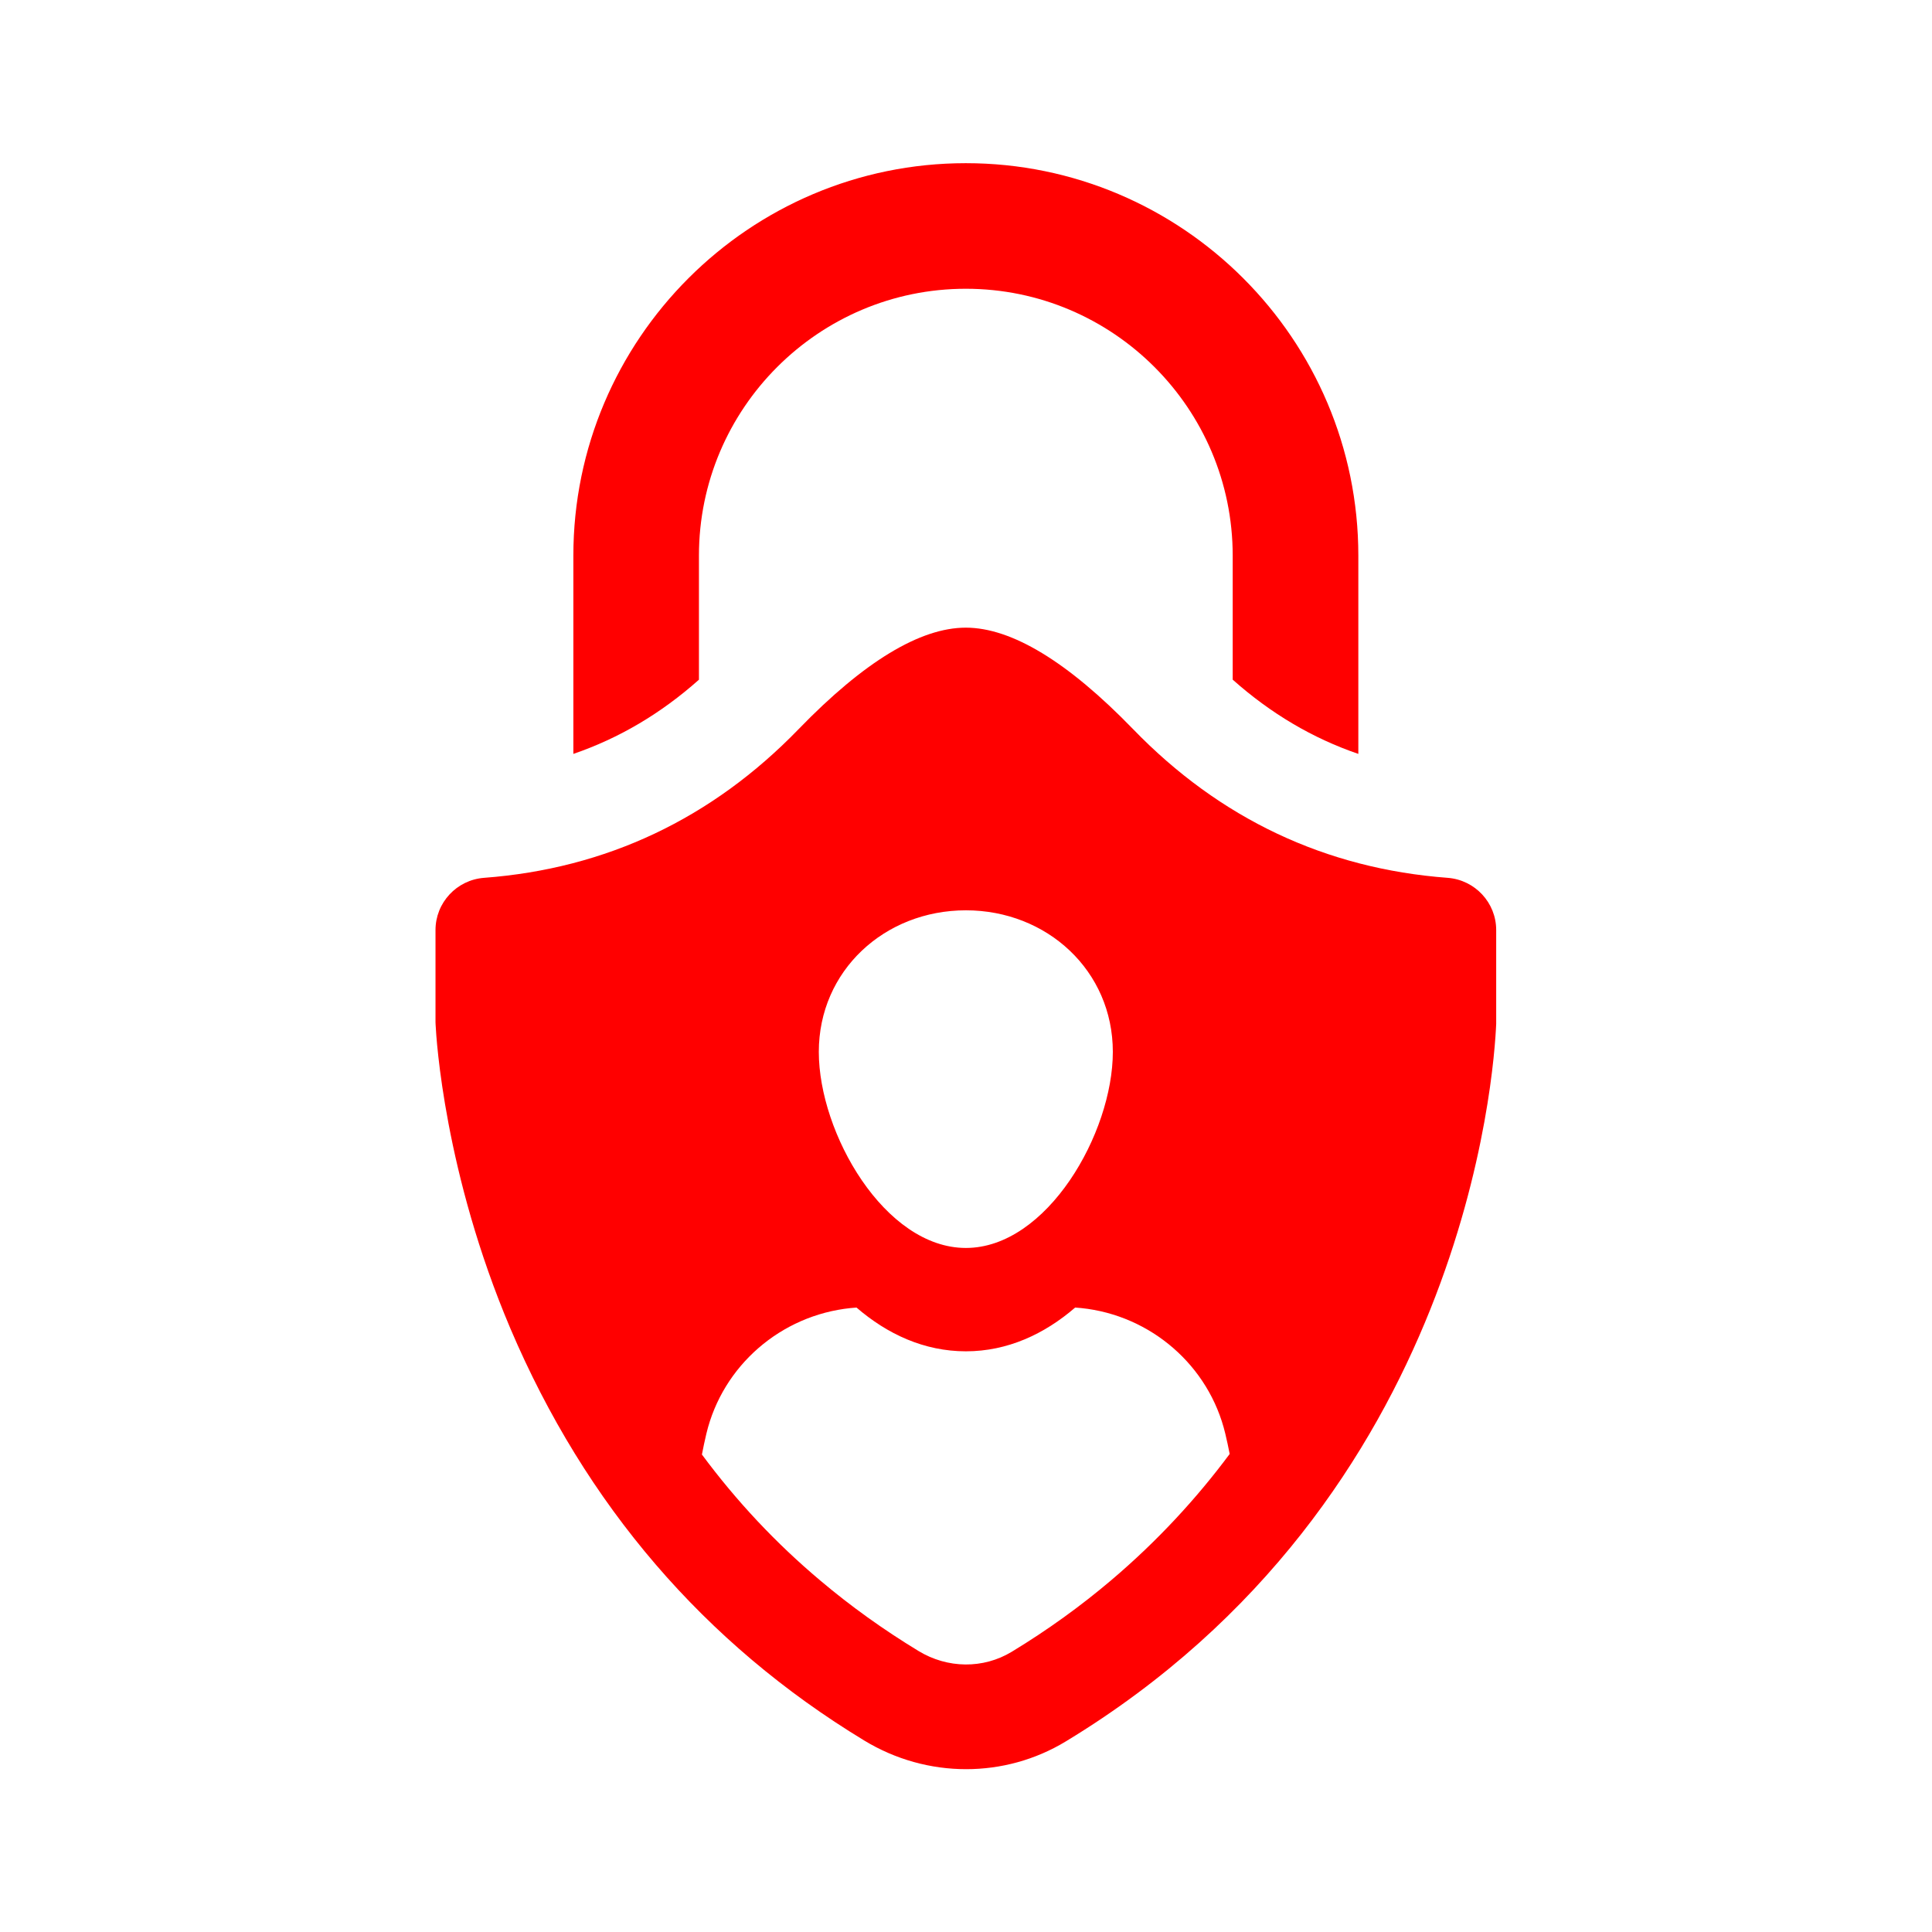 <svg xmlns="http://www.w3.org/2000/svg" xmlns:xlink="http://www.w3.org/1999/xlink" width="500" viewBox="0 0 375 375" height="500" preserveAspectRatio="xMidYMid meet"><defs><clipPath id="81f39fde92"><path d="M 84.531 121.641 L 290.41 121.641 L 290.41 343.395 L 84.531 343.395 Z M 84.531 121.641 " clip-rule="nonzero"></path></clipPath></defs><g clip-path="url(#81f39fde92)"><path fill="#ff0000" d="M 215.641 306.758 C 209.852 311.66 203.445 316.324 196.359 320.621 C 190.852 323.949 183.922 323.891 178.277 320.453 C 171.484 316.324 165.129 311.777 159.191 306.758 C 150.602 299.535 142.938 291.363 136.242 282.32 C 136.504 280.957 136.789 279.617 137.109 278.27 C 140.266 265.07 151.559 255.301 165.09 253.895 C 165.48 253.855 165.859 253.836 166.25 253.797 C 172.215 258.949 179.391 262.289 187.477 262.289 C 195.547 262.289 202.715 258.949 208.688 253.797 C 209.078 253.836 209.461 253.855 209.871 253.895 C 223.383 255.301 234.676 265.07 237.828 278.27 C 238.133 279.578 238.434 280.898 238.68 282.215 C 232.363 290.707 224.758 299.035 215.641 306.758 Z M 187.477 176.691 C 203.223 176.691 216 188.406 216 204.172 C 216 219.941 203.223 242.227 187.477 242.227 C 171.707 242.227 158.93 219.941 158.93 204.172 C 158.93 188.406 171.707 176.691 187.477 176.691 Z M 281 170.387 C 257.305 168.617 236.746 158.914 219.906 141.5 C 207.242 128.438 196.34 121.828 187.457 121.828 C 178.602 121.828 167.688 128.438 155.035 141.5 C 138.184 158.914 117.625 168.617 93.941 170.387 C 88.641 170.797 84.531 175.207 84.531 180.527 L 84.531 198.402 C 84.531 198.57 84.531 198.734 84.551 198.891 C 84.695 201.762 86.277 227.699 99.055 257.836 C 113.641 292.113 136.75 319.027 167.727 337.82 C 173.848 341.543 180.691 343.395 187.523 343.395 C 194.242 343.395 200.945 341.609 206.902 337.988 C 284.496 290.934 290.02 208 290.41 198.715 L 290.41 180.527 C 290.41 175.207 286.301 170.797 281 170.387 " fill-opacity="1" fill-rule="nonzero"></path></g><path fill="#ff0000" d="M 135.664 107.848 C 135.664 79.281 158.91 56.047 187.465 56.047 C 216.031 56.047 239.266 79.281 239.266 107.848 L 239.266 131.922 C 246.684 138.512 254.777 143.293 263.652 146.332 L 263.652 107.848 C 263.652 65.84 229.473 31.672 187.465 31.672 C 145.469 31.672 111.289 65.84 111.289 107.848 L 111.289 146.332 C 120.172 143.285 128.258 138.512 135.664 131.93 L 135.664 107.848 " fill-opacity="1" fill-rule="nonzero"></path></svg>